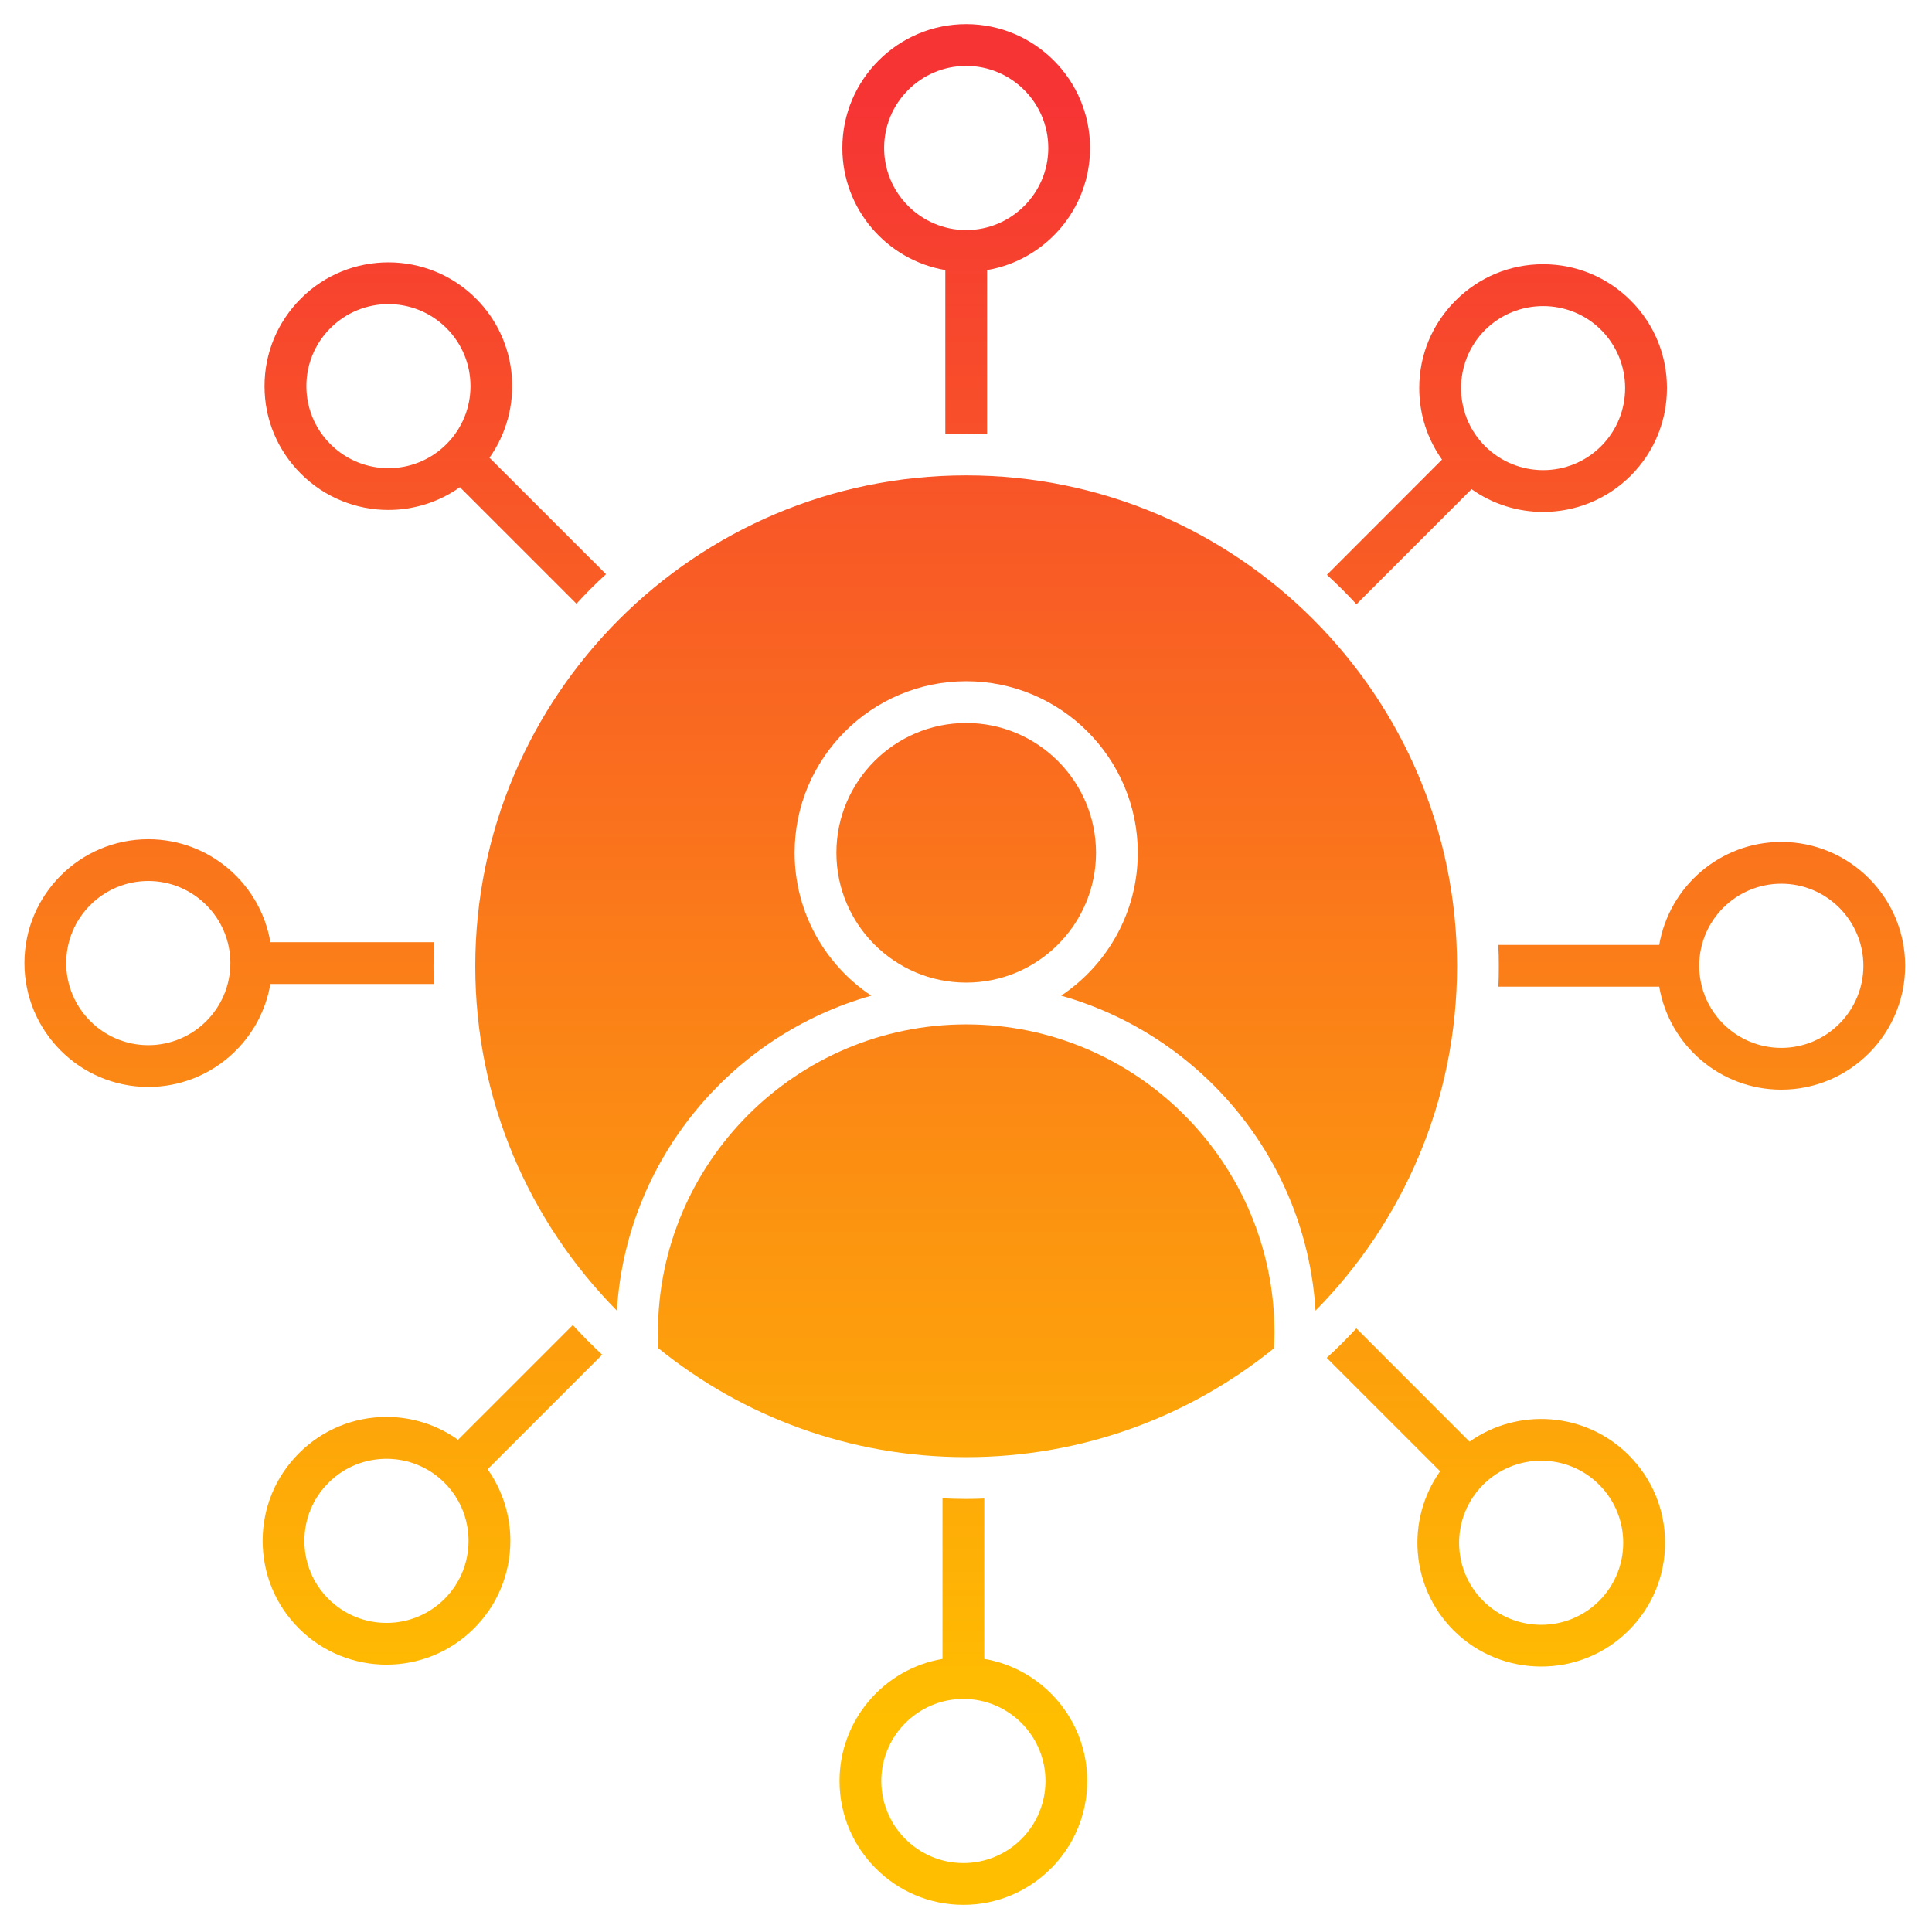 <?xml version="1.0" encoding="UTF-8"?>
<svg id="Calque_1" data-name="Calque 1" xmlns="http://www.w3.org/2000/svg" xmlns:xlink="http://www.w3.org/1999/xlink" viewBox="0 0 185 185">
  <defs>
    <style>
      .cls-1 {
        fill: url(#Dégradé_sans_nom_6);
      }

      .cls-2 {
        fill: url(#Dégradé_sans_nom_6-4);
      }

      .cls-3 {
        fill: url(#Dégradé_sans_nom_6-3);
      }

      .cls-4 {
        fill: url(#Dégradé_sans_nom_6-7);
      }

      .cls-5 {
        fill: url(#Dégradé_sans_nom_6-5);
      }

      .cls-6 {
        fill: url(#Dégradé_sans_nom_6-8);
      }

      .cls-7 {
        fill: url(#Dégradé_sans_nom_6-10);
      }

      .cls-8 {
        fill: url(#Dégradé_sans_nom_6-6);
      }

      .cls-9 {
        fill: url(#Dégradé_sans_nom_6-2);
      }

      .cls-10 {
        fill: url(#Dégradé_sans_nom_6-9);
      }

      .cls-11 {
        fill: url(#Dégradé_sans_nom_6-11);
      }
    </style>
    <linearGradient id="Dégradé_sans_nom_6" data-name="Dégradé sans nom 6" x1="92.52" y1="9.66" x2="92.52" y2="165.69" gradientUnits="userSpaceOnUse">
      <stop offset="0" stop-color="#f63434"/>
      <stop offset="1" stop-color="#ffbf00"/>
    </linearGradient>
    <linearGradient id="Dégradé_sans_nom_6-2" data-name="Dégradé sans nom 6" x1="92.52" x2="92.52" xlink:href="#Dégradé_sans_nom_6"/>
    <linearGradient id="Dégradé_sans_nom_6-3" data-name="Dégradé sans nom 6" x1="92.52" x2="92.52" xlink:href="#Dégradé_sans_nom_6"/>
    <linearGradient id="Dégradé_sans_nom_6-4" data-name="Dégradé sans nom 6" x1="92.52" x2="92.52" xlink:href="#Dégradé_sans_nom_6"/>
    <linearGradient id="Dégradé_sans_nom_6-5" data-name="Dégradé sans nom 6" x1="41.68" y1="9.66" x2="41.68" y2="165.69" xlink:href="#Dégradé_sans_nom_6"/>
    <linearGradient id="Dégradé_sans_nom_6-6" data-name="Dégradé sans nom 6" x1="21.96" y1="9.66" x2="21.96" y2="165.69" xlink:href="#Dégradé_sans_nom_6"/>
    <linearGradient id="Dégradé_sans_nom_6-7" data-name="Dégradé sans nom 6" x1="41.41" y1="9.66" x2="41.41" y2="165.69" xlink:href="#Dégradé_sans_nom_6"/>
    <linearGradient id="Dégradé_sans_nom_6-8" data-name="Dégradé sans nom 6" x1="92.25" x2="92.25" xlink:href="#Dégradé_sans_nom_6"/>
    <linearGradient id="Dégradé_sans_nom_6-9" data-name="Dégradé sans nom 6" x1="143.24" y1="9.66" x2="143.24" y2="165.69" xlink:href="#Dégradé_sans_nom_6"/>
    <linearGradient id="Dégradé_sans_nom_6-10" data-name="Dégradé sans nom 6" x1="162.95" y1="9.66" x2="162.95" y2="165.69" xlink:href="#Dégradé_sans_nom_6"/>
    <linearGradient id="Dégradé_sans_nom_6-11" data-name="Dégradé sans nom 6" x1="143.34" y1="9.66" x2="143.34" y2="165.69" xlink:href="#Dégradé_sans_nom_6"/>
  </defs>
  <path class="cls-1" d="M92.52,98.09c-16.28,0-29.52,13.24-29.52,29.52,0,.52.01,1.01.04,1.49,8.06,6.53,18.32,10.43,29.48,10.43s21.41-3.9,29.47-10.42c.03-.48.05-.98.05-1.5,0-16.28-13.25-29.52-29.52-29.52Z"/>
  <path class="cls-9" d="M92.52,45.52c-25.92,0-47.01,21.08-47.01,47,0,12.84,5.17,24.49,13.56,32.98.89-14.41,10.93-26.37,24.36-30.16-4.42-2.95-7.34-7.98-7.34-13.68,0-9.06,7.37-16.43,16.43-16.43s16.43,7.37,16.43,16.43c0,5.7-2.92,10.73-7.34,13.68,13.43,3.79,23.47,15.75,24.36,30.16,8.38-8.49,13.55-20.14,13.55-32.98,0-25.92-21.08-47-47-47Z"/>
  <path class="cls-3" d="M104.95,81.66c0-6.85-5.58-12.43-12.43-12.43s-12.43,5.58-12.43,12.43,5.57,12.43,12.43,12.43,12.43-5.58,12.43-12.43Z"/>
  <path class="cls-2" d="M90.52,25.86v15.71c.66-.04,1.33-.05,2-.05s1.34.01,2,.05v-15.71c5.59-.95,9.86-5.83,9.86-11.69,0-6.54-5.32-11.86-11.86-11.86s-11.86,5.32-11.86,11.86c0,5.86,4.27,10.74,9.86,11.69ZM92.52,6.31c4.33,0,7.86,3.53,7.86,7.86s-3.53,7.86-7.86,7.86-7.86-3.53-7.86-7.86,3.52-7.86,7.86-7.86Z"/>
  <path class="cls-5" d="M37.19,48.83c2.4,0,4.81-.73,6.85-2.18l11.16,11.16c.9-.99,1.84-1.93,2.83-2.83l-11.16-11.15c3.28-4.62,2.85-11.1-1.29-15.24-4.62-4.62-12.15-4.63-16.77,0-2.24,2.24-3.48,5.22-3.48,8.39s1.24,6.14,3.48,8.38c2.31,2.31,5.35,3.47,8.38,3.47ZM37.19,29.12c2.02,0,4.03.77,5.56,2.3,3.07,3.06,3.07,8.05,0,11.11-3.06,3.07-8.05,3.07-11.11,0-3.07-3.06-3.07-8.05,0-11.11,1.53-1.53,3.54-2.3,5.55-2.3Z"/>
  <path class="cls-8" d="M41.54,94.22c-.02-.56-.03-1.13-.03-1.7,0-.77.02-1.54.06-2.3h-15.68c-.95-5.59-5.83-9.86-11.69-9.86-6.54,0-11.86,5.32-11.86,11.86s5.32,11.86,11.86,11.86c5.86,0,10.74-4.27,11.69-9.86h15.65ZM14.2,100.08c-4.33,0-7.86-3.52-7.86-7.86s3.53-7.86,7.86-7.86,7.86,3.53,7.86,7.86-3.52,7.86-7.86,7.86Z"/>
  <path class="cls-4" d="M54.85,126.88l-10.99,10.99c-1.99-1.42-4.36-2.19-6.85-2.19-3.17,0-6.15,1.24-8.39,3.48-2.24,2.24-3.47,5.22-3.47,8.38s1.23,6.15,3.47,8.39c2.31,2.31,5.35,3.47,8.39,3.47s6.07-1.16,8.38-3.47c2.24-2.24,3.48-5.22,3.48-8.39,0-2.49-.77-4.86-2.18-6.85l10.97-10.97c-.98-.91-1.91-1.85-2.81-2.84ZM31.45,153.1c-3.07-3.06-3.07-8.05,0-11.11,1.53-1.54,3.54-2.3,5.56-2.3s4.02.76,5.56,2.3c3.06,3.06,3.06,8.05,0,11.11-3.07,3.07-8.06,3.07-11.12,0Z"/>
  <path class="cls-6" d="M94.25,158.85v-15.36c-.57.03-1.15.04-1.73.04-.76,0-1.52-.02-2.27-.06v15.38c-5.59.95-9.86,5.83-9.86,11.69,0,6.54,5.32,11.86,11.86,11.86s11.86-5.32,11.86-11.86c0-5.86-4.27-10.74-9.86-11.69ZM92.25,178.4c-4.33,0-7.86-3.53-7.86-7.86s3.53-7.86,7.86-7.86,7.86,3.52,7.86,7.86-3.52,7.86-7.86,7.86Z"/>
  <path class="cls-10" d="M140.72,138.05l-10.84-10.85c-.91.98-1.85,1.93-2.84,2.82l10.86,10.86c-3.28,4.63-2.85,11.09,1.29,15.24,2.31,2.31,5.35,3.46,8.39,3.46s6.07-1.15,8.38-3.46c2.24-2.24,3.48-5.22,3.48-8.39s-1.24-6.15-3.48-8.39c-4.14-4.14-10.62-4.57-15.24-1.29ZM142.02,153.29c-3.07-3.07-3.07-8.05,0-11.12,1.53-1.53,3.54-2.3,5.56-2.3s4.02.77,5.55,2.3c3.07,3.07,3.07,8.05,0,11.12-3.06,3.06-8.05,3.06-11.11,0Z"/>
  <path class="cls-7" d="M170.57,80.62c-5.86,0-10.73,4.27-11.69,9.86h-15.41c.04.67.05,1.36.05,2.04s-.01,1.31-.04,1.96h15.4c.95,5.59,5.83,9.86,11.69,9.86,6.54,0,11.86-5.32,11.86-11.86s-5.32-11.86-11.86-11.86ZM170.57,100.34c-4.34,0-7.86-3.52-7.86-7.86s3.52-7.86,7.86-7.86,7.86,3.53,7.86,7.86-3.53,7.86-7.86,7.86Z"/>
  <path class="cls-11" d="M129.89,57.86l11.02-11.02c2.04,1.45,4.44,2.18,6.85,2.18,3.04,0,6.08-1.16,8.39-3.47,2.24-2.24,3.47-5.22,3.47-8.39s-1.23-6.14-3.47-8.38c-2.24-2.24-5.22-3.48-8.39-3.48s-6.14,1.24-8.38,3.48c-2.24,2.24-3.48,5.21-3.48,8.38,0,2.49.77,4.87,2.18,6.85,0,0,0,0,0,0l-11.02,11.03c.98.9,1.93,1.84,2.83,2.82ZM147.76,29.31c2.02,0,4.03.76,5.56,2.29,3.06,3.07,3.06,8.06,0,11.12-3.06,3.07-8.05,3.06-11.12,0-3.06-3.06-3.06-8.05,0-11.12,1.54-1.53,3.55-2.29,5.56-2.29Z"/>
</svg>